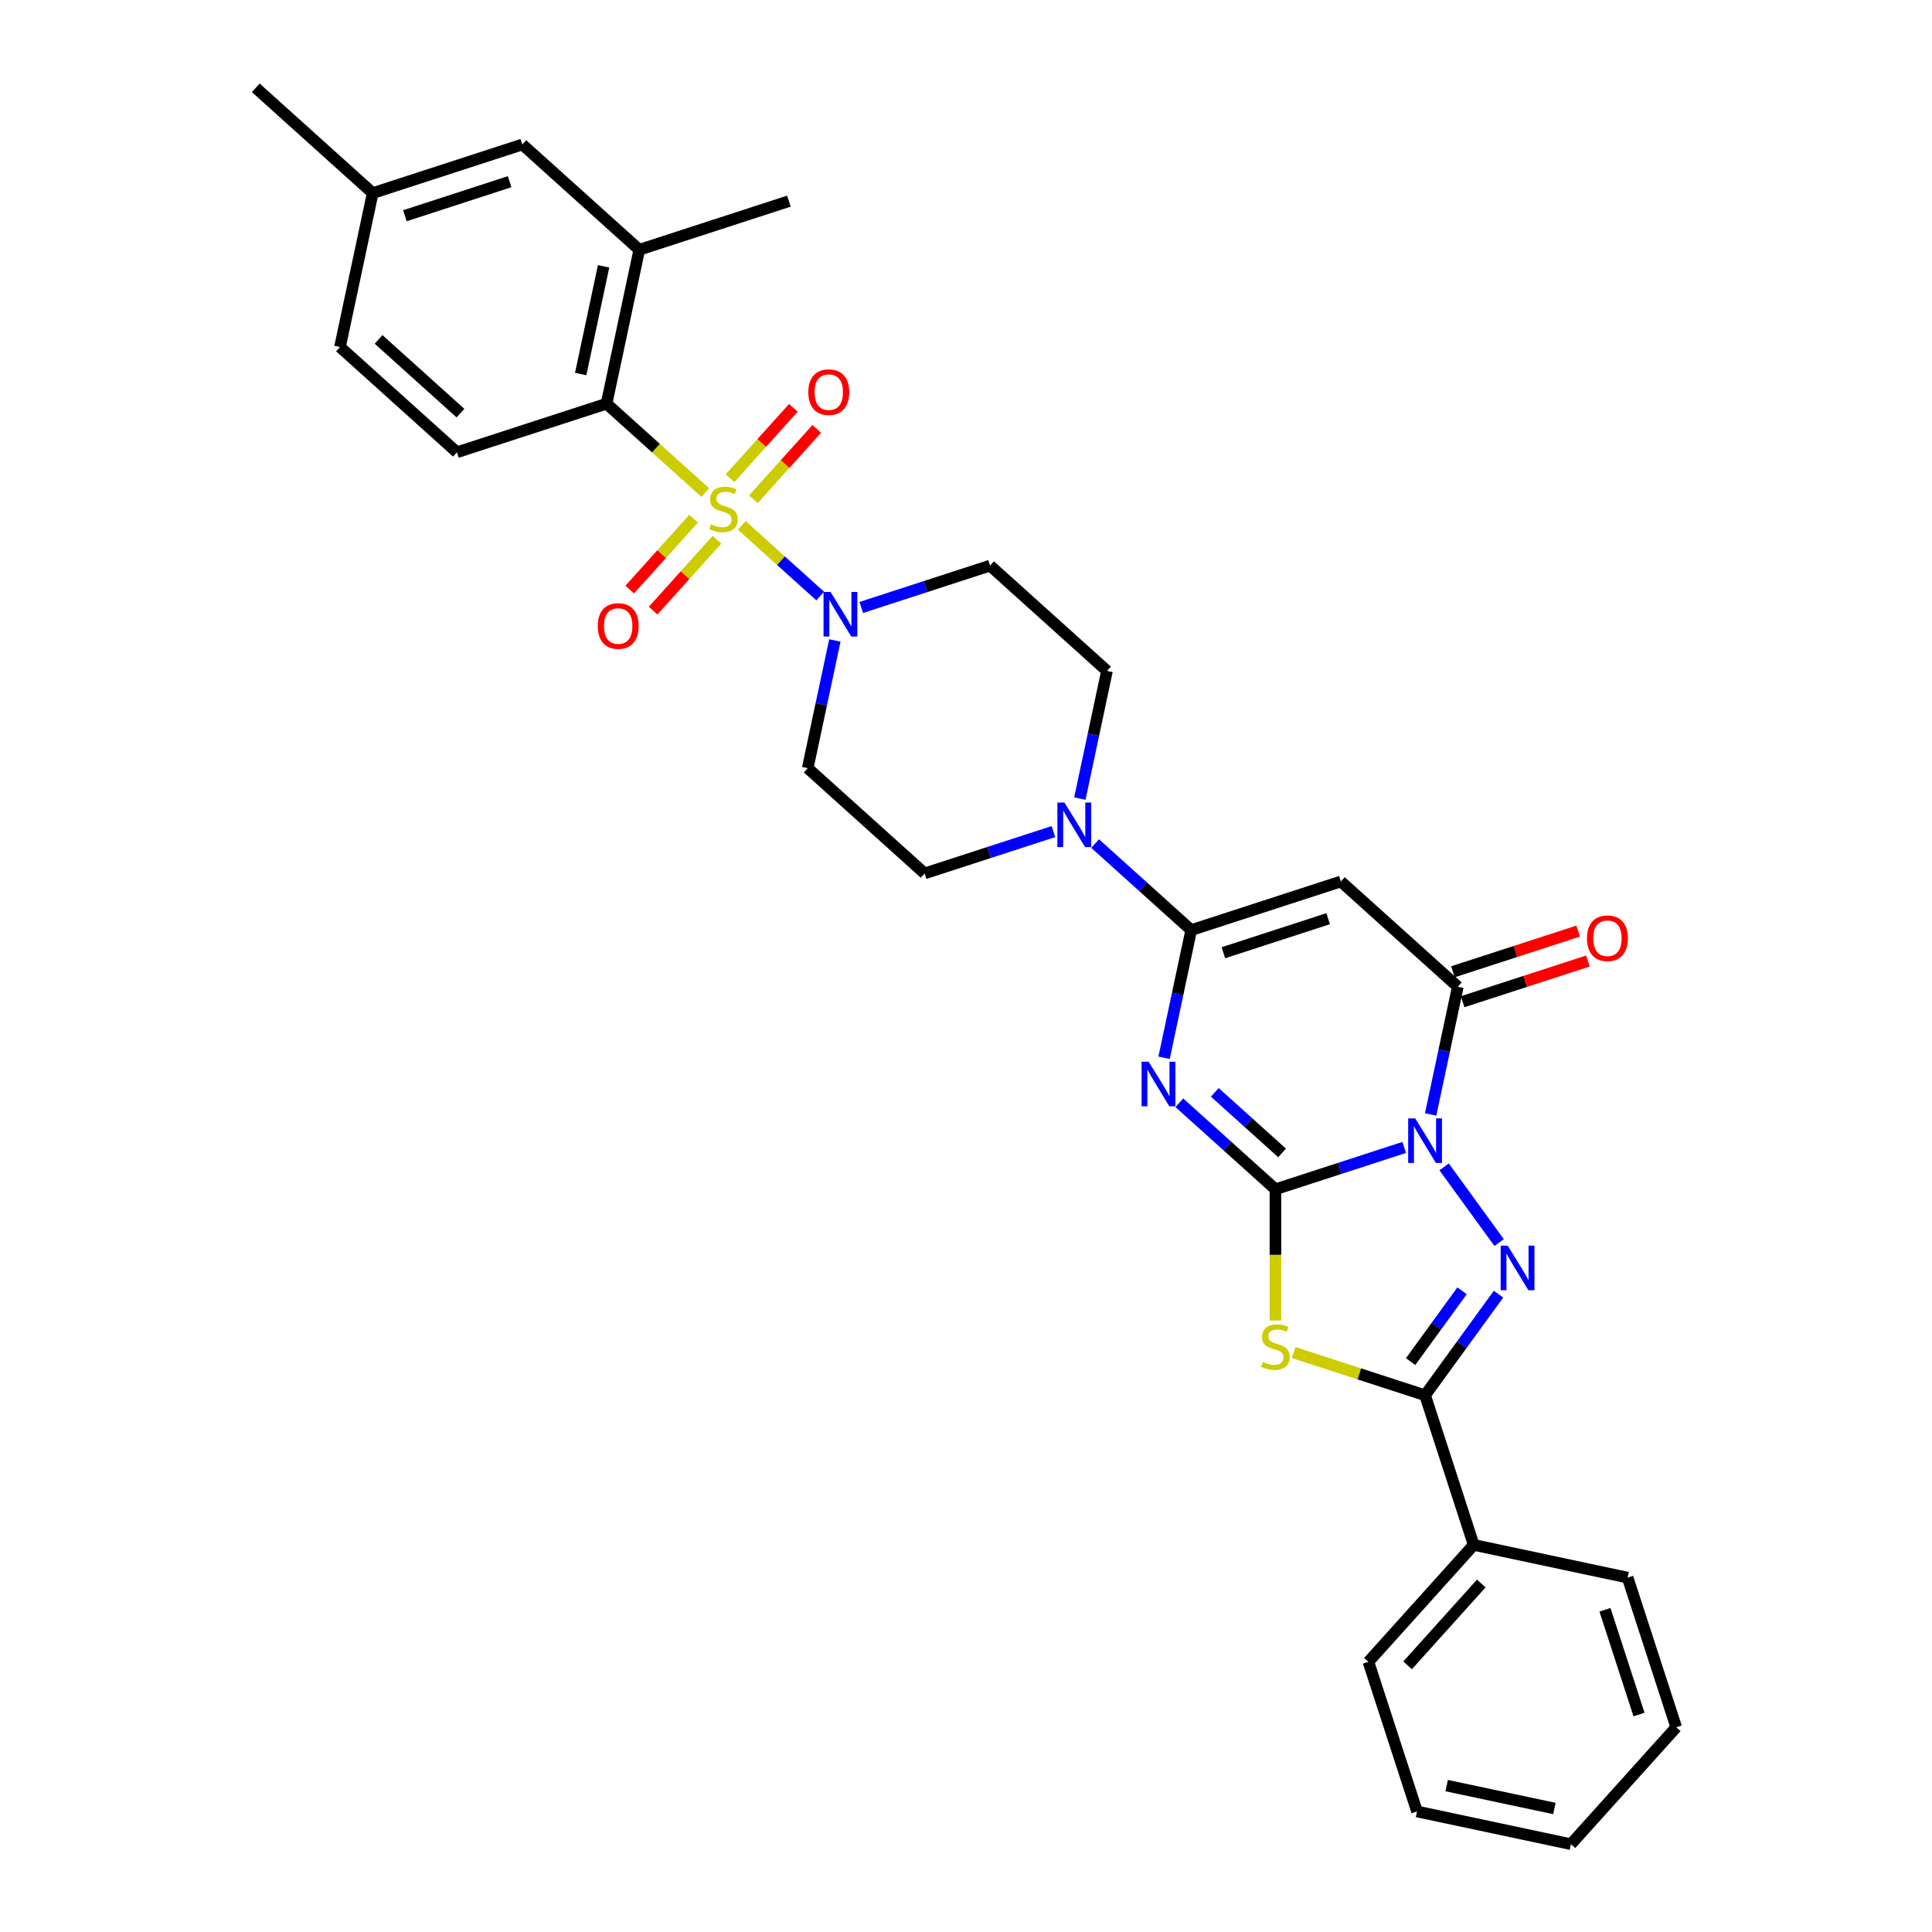 <?xml version='1.0' encoding='iso-8859-1'?>
<svg version='1.1' baseProfile='full'
              xmlns='http://www.w3.org/2000/svg'
                      xmlns:rdkit='http://www.rdkit.org/xml'
                      xmlns:xlink='http://www.w3.org/1999/xlink'
                  xml:space='preserve'
width='1000px' height='1000px' viewBox='0 0 1000 1000'>
<!-- END OF HEADER -->
<rect style='opacity:1.0;fill:#FFFFFF;stroke:none' width='1000' height='1000' x='0' y='0'> </rect>
<path class='bond-0' d='M 660.161,615.571 L 693.497,604.739' style='fill:none;fill-rule:evenodd;stroke:#000000;stroke-width:6px;stroke-linecap:butt;stroke-linejoin:miter;stroke-opacity:1' />
<path class='bond-0' d='M 693.497,604.739 L 726.833,593.908' style='fill:none;fill-rule:evenodd;stroke:#0000FF;stroke-width:6px;stroke-linecap:butt;stroke-linejoin:miter;stroke-opacity:1' />
<path class='bond-2' d='M 660.161,615.571 L 635.291,593.178' style='fill:none;fill-rule:evenodd;stroke:#000000;stroke-width:6px;stroke-linecap:butt;stroke-linejoin:miter;stroke-opacity:1' />
<path class='bond-2' d='M 635.291,593.178 L 610.421,570.785' style='fill:none;fill-rule:evenodd;stroke:#0000FF;stroke-width:6px;stroke-linecap:butt;stroke-linejoin:miter;stroke-opacity:1' />
<path class='bond-2' d='M 663.599,596.749 L 646.19,581.073' style='fill:none;fill-rule:evenodd;stroke:#000000;stroke-width:6px;stroke-linecap:butt;stroke-linejoin:miter;stroke-opacity:1' />
<path class='bond-2' d='M 646.19,581.073 L 628.781,565.398' style='fill:none;fill-rule:evenodd;stroke:#0000FF;stroke-width:6px;stroke-linecap:butt;stroke-linejoin:miter;stroke-opacity:1' />
<path class='bond-4' d='M 660.161,615.571 L 660.161,649.524' style='fill:none;fill-rule:evenodd;stroke:#000000;stroke-width:6px;stroke-linecap:butt;stroke-linejoin:miter;stroke-opacity:1' />
<path class='bond-4' d='M 660.161,649.524 L 660.161,683.477' style='fill:none;fill-rule:evenodd;stroke:#CCCC00;stroke-width:6px;stroke-linecap:butt;stroke-linejoin:miter;stroke-opacity:1' />
<path class='bond-3' d='M 747.474,603.972 L 775.933,643.143' style='fill:none;fill-rule:evenodd;stroke:#0000FF;stroke-width:6px;stroke-linecap:butt;stroke-linejoin:miter;stroke-opacity:1' />
<path class='bond-6' d='M 740.5,576.836 L 747.525,543.789' style='fill:none;fill-rule:evenodd;stroke:#0000FF;stroke-width:6px;stroke-linecap:butt;stroke-linejoin:miter;stroke-opacity:1' />
<path class='bond-6' d='M 747.525,543.789 L 754.549,510.742' style='fill:none;fill-rule:evenodd;stroke:#000000;stroke-width:6px;stroke-linecap:butt;stroke-linejoin:miter;stroke-opacity:1' />
<path class='bond-1' d='M 383.91,271.926 L 404.224,290.216' style='fill:none;fill-rule:evenodd;stroke:#CCCC00;stroke-width:6px;stroke-linecap:butt;stroke-linejoin:miter;stroke-opacity:1' />
<path class='bond-1' d='M 404.224,290.216 L 424.537,308.506' style='fill:none;fill-rule:evenodd;stroke:#0000FF;stroke-width:6px;stroke-linecap:butt;stroke-linejoin:miter;stroke-opacity:1' />
<path class='bond-10' d='M 365.049,254.943 L 339.503,231.941' style='fill:none;fill-rule:evenodd;stroke:#CCCC00;stroke-width:6px;stroke-linecap:butt;stroke-linejoin:miter;stroke-opacity:1' />
<path class='bond-10' d='M 339.503,231.941 L 313.957,208.939' style='fill:none;fill-rule:evenodd;stroke:#000000;stroke-width:6px;stroke-linecap:butt;stroke-linejoin:miter;stroke-opacity:1' />
<path class='bond-13' d='M 358.996,268.459 L 342.473,286.81' style='fill:none;fill-rule:evenodd;stroke:#CCCC00;stroke-width:6px;stroke-linecap:butt;stroke-linejoin:miter;stroke-opacity:1' />
<path class='bond-13' d='M 342.473,286.81 L 325.949,305.162' style='fill:none;fill-rule:evenodd;stroke:#FF0000;stroke-width:6px;stroke-linecap:butt;stroke-linejoin:miter;stroke-opacity:1' />
<path class='bond-13' d='M 371.101,279.358 L 354.577,297.709' style='fill:none;fill-rule:evenodd;stroke:#CCCC00;stroke-width:6px;stroke-linecap:butt;stroke-linejoin:miter;stroke-opacity:1' />
<path class='bond-13' d='M 354.577,297.709 L 338.054,316.061' style='fill:none;fill-rule:evenodd;stroke:#FF0000;stroke-width:6px;stroke-linecap:butt;stroke-linejoin:miter;stroke-opacity:1' />
<path class='bond-14' d='M 389.963,258.41 L 406.359,240.2' style='fill:none;fill-rule:evenodd;stroke:#CCCC00;stroke-width:6px;stroke-linecap:butt;stroke-linejoin:miter;stroke-opacity:1' />
<path class='bond-14' d='M 406.359,240.2 L 422.756,221.99' style='fill:none;fill-rule:evenodd;stroke:#FF0000;stroke-width:6px;stroke-linecap:butt;stroke-linejoin:miter;stroke-opacity:1' />
<path class='bond-14' d='M 377.858,247.511 L 394.255,229.301' style='fill:none;fill-rule:evenodd;stroke:#CCCC00;stroke-width:6px;stroke-linecap:butt;stroke-linejoin:miter;stroke-opacity:1' />
<path class='bond-14' d='M 394.255,229.301 L 410.651,211.091' style='fill:none;fill-rule:evenodd;stroke:#FF0000;stroke-width:6px;stroke-linecap:butt;stroke-linejoin:miter;stroke-opacity:1' />
<path class='bond-5' d='M 602.522,547.508 L 609.546,514.461' style='fill:none;fill-rule:evenodd;stroke:#0000FF;stroke-width:6px;stroke-linecap:butt;stroke-linejoin:miter;stroke-opacity:1' />
<path class='bond-5' d='M 609.546,514.461 L 616.571,481.414' style='fill:none;fill-rule:evenodd;stroke:#000000;stroke-width:6px;stroke-linecap:butt;stroke-linejoin:miter;stroke-opacity:1' />
<path class='bond-32' d='M 775.629,669.86 L 756.622,696.02' style='fill:none;fill-rule:evenodd;stroke:#0000FF;stroke-width:6px;stroke-linecap:butt;stroke-linejoin:miter;stroke-opacity:1' />
<path class='bond-32' d='M 756.622,696.02 L 737.616,722.179' style='fill:none;fill-rule:evenodd;stroke:#000000;stroke-width:6px;stroke-linecap:butt;stroke-linejoin:miter;stroke-opacity:1' />
<path class='bond-32' d='M 756.749,668.134 L 743.445,686.446' style='fill:none;fill-rule:evenodd;stroke:#0000FF;stroke-width:6px;stroke-linecap:butt;stroke-linejoin:miter;stroke-opacity:1' />
<path class='bond-32' d='M 743.445,686.446 L 730.141,704.757' style='fill:none;fill-rule:evenodd;stroke:#000000;stroke-width:6px;stroke-linecap:butt;stroke-linejoin:miter;stroke-opacity:1' />
<path class='bond-7' d='M 669.592,700.077 L 703.604,711.128' style='fill:none;fill-rule:evenodd;stroke:#CCCC00;stroke-width:6px;stroke-linecap:butt;stroke-linejoin:miter;stroke-opacity:1' />
<path class='bond-7' d='M 703.604,711.128 L 737.616,722.179' style='fill:none;fill-rule:evenodd;stroke:#000000;stroke-width:6px;stroke-linecap:butt;stroke-linejoin:miter;stroke-opacity:1' />
<path class='bond-8' d='M 616.571,481.414 L 694.026,456.247' style='fill:none;fill-rule:evenodd;stroke:#000000;stroke-width:6px;stroke-linecap:butt;stroke-linejoin:miter;stroke-opacity:1' />
<path class='bond-8' d='M 633.222,493.13 L 687.441,475.514' style='fill:none;fill-rule:evenodd;stroke:#000000;stroke-width:6px;stroke-linecap:butt;stroke-linejoin:miter;stroke-opacity:1' />
<path class='bond-11' d='M 616.571,481.414 L 591.701,459.021' style='fill:none;fill-rule:evenodd;stroke:#000000;stroke-width:6px;stroke-linecap:butt;stroke-linejoin:miter;stroke-opacity:1' />
<path class='bond-11' d='M 591.701,459.021 L 566.831,436.628' style='fill:none;fill-rule:evenodd;stroke:#0000FF;stroke-width:6px;stroke-linecap:butt;stroke-linejoin:miter;stroke-opacity:1' />
<path class='bond-18' d='M 757.066,518.488 L 789.482,507.955' style='fill:none;fill-rule:evenodd;stroke:#000000;stroke-width:6px;stroke-linecap:butt;stroke-linejoin:miter;stroke-opacity:1' />
<path class='bond-18' d='M 789.482,507.955 L 821.898,497.423' style='fill:none;fill-rule:evenodd;stroke:#FF0000;stroke-width:6px;stroke-linecap:butt;stroke-linejoin:miter;stroke-opacity:1' />
<path class='bond-18' d='M 752.032,502.997 L 784.448,492.464' style='fill:none;fill-rule:evenodd;stroke:#000000;stroke-width:6px;stroke-linecap:butt;stroke-linejoin:miter;stroke-opacity:1' />
<path class='bond-18' d='M 784.448,492.464 L 816.864,481.932' style='fill:none;fill-rule:evenodd;stroke:#FF0000;stroke-width:6px;stroke-linecap:butt;stroke-linejoin:miter;stroke-opacity:1' />
<path class='bond-33' d='M 754.549,510.742 L 694.026,456.247' style='fill:none;fill-rule:evenodd;stroke:#000000;stroke-width:6px;stroke-linecap:butt;stroke-linejoin:miter;stroke-opacity:1' />
<path class='bond-21' d='M 737.616,722.179 L 762.783,799.635' style='fill:none;fill-rule:evenodd;stroke:#000000;stroke-width:6px;stroke-linecap:butt;stroke-linejoin:miter;stroke-opacity:1' />
<path class='bond-9' d='M 432.118,331.498 L 425.094,364.544' style='fill:none;fill-rule:evenodd;stroke:#0000FF;stroke-width:6px;stroke-linecap:butt;stroke-linejoin:miter;stroke-opacity:1' />
<path class='bond-9' d='M 425.094,364.544 L 418.07,397.591' style='fill:none;fill-rule:evenodd;stroke:#000000;stroke-width:6px;stroke-linecap:butt;stroke-linejoin:miter;stroke-opacity:1' />
<path class='bond-34' d='M 445.785,314.426 L 479.121,303.594' style='fill:none;fill-rule:evenodd;stroke:#0000FF;stroke-width:6px;stroke-linecap:butt;stroke-linejoin:miter;stroke-opacity:1' />
<path class='bond-34' d='M 479.121,303.594 L 512.458,292.763' style='fill:none;fill-rule:evenodd;stroke:#000000;stroke-width:6px;stroke-linecap:butt;stroke-linejoin:miter;stroke-opacity:1' />
<path class='bond-12' d='M 313.957,208.939 L 330.889,129.278' style='fill:none;fill-rule:evenodd;stroke:#000000;stroke-width:6px;stroke-linecap:butt;stroke-linejoin:miter;stroke-opacity:1' />
<path class='bond-12' d='M 300.564,193.604 L 312.417,137.84' style='fill:none;fill-rule:evenodd;stroke:#000000;stroke-width:6px;stroke-linecap:butt;stroke-linejoin:miter;stroke-opacity:1' />
<path class='bond-17' d='M 313.957,208.939 L 236.501,234.106' style='fill:none;fill-rule:evenodd;stroke:#000000;stroke-width:6px;stroke-linecap:butt;stroke-linejoin:miter;stroke-opacity:1' />
<path class='bond-19' d='M 558.932,413.351 L 565.956,380.304' style='fill:none;fill-rule:evenodd;stroke:#0000FF;stroke-width:6px;stroke-linecap:butt;stroke-linejoin:miter;stroke-opacity:1' />
<path class='bond-19' d='M 565.956,380.304 L 572.981,347.258' style='fill:none;fill-rule:evenodd;stroke:#000000;stroke-width:6px;stroke-linecap:butt;stroke-linejoin:miter;stroke-opacity:1' />
<path class='bond-20' d='M 545.265,430.423 L 511.929,441.254' style='fill:none;fill-rule:evenodd;stroke:#0000FF;stroke-width:6px;stroke-linecap:butt;stroke-linejoin:miter;stroke-opacity:1' />
<path class='bond-20' d='M 511.929,441.254 L 478.592,452.086' style='fill:none;fill-rule:evenodd;stroke:#000000;stroke-width:6px;stroke-linecap:butt;stroke-linejoin:miter;stroke-opacity:1' />
<path class='bond-22' d='M 330.889,129.278 L 270.367,74.783' style='fill:none;fill-rule:evenodd;stroke:#000000;stroke-width:6px;stroke-linecap:butt;stroke-linejoin:miter;stroke-opacity:1' />
<path class='bond-25' d='M 330.889,129.278 L 408.345,104.111' style='fill:none;fill-rule:evenodd;stroke:#000000;stroke-width:6px;stroke-linecap:butt;stroke-linejoin:miter;stroke-opacity:1' />
<path class='bond-15' d='M 418.07,397.591 L 478.592,452.086' style='fill:none;fill-rule:evenodd;stroke:#000000;stroke-width:6px;stroke-linecap:butt;stroke-linejoin:miter;stroke-opacity:1' />
<path class='bond-16' d='M 512.458,292.763 L 572.981,347.258' style='fill:none;fill-rule:evenodd;stroke:#000000;stroke-width:6px;stroke-linecap:butt;stroke-linejoin:miter;stroke-opacity:1' />
<path class='bond-23' d='M 236.501,234.106 L 175.979,179.611' style='fill:none;fill-rule:evenodd;stroke:#000000;stroke-width:6px;stroke-linecap:butt;stroke-linejoin:miter;stroke-opacity:1' />
<path class='bond-23' d='M 238.322,213.827 L 195.956,175.681' style='fill:none;fill-rule:evenodd;stroke:#000000;stroke-width:6px;stroke-linecap:butt;stroke-linejoin:miter;stroke-opacity:1' />
<path class='bond-26' d='M 762.783,799.635 L 708.288,860.157' style='fill:none;fill-rule:evenodd;stroke:#000000;stroke-width:6px;stroke-linecap:butt;stroke-linejoin:miter;stroke-opacity:1' />
<path class='bond-26' d='M 766.713,819.612 L 728.567,861.978' style='fill:none;fill-rule:evenodd;stroke:#000000;stroke-width:6px;stroke-linecap:butt;stroke-linejoin:miter;stroke-opacity:1' />
<path class='bond-27' d='M 762.783,799.635 L 842.445,816.567' style='fill:none;fill-rule:evenodd;stroke:#000000;stroke-width:6px;stroke-linecap:butt;stroke-linejoin:miter;stroke-opacity:1' />
<path class='bond-36' d='M 270.367,74.783 L 192.911,99.95' style='fill:none;fill-rule:evenodd;stroke:#000000;stroke-width:6px;stroke-linecap:butt;stroke-linejoin:miter;stroke-opacity:1' />
<path class='bond-36' d='M 263.782,94.049 L 209.563,111.666' style='fill:none;fill-rule:evenodd;stroke:#000000;stroke-width:6px;stroke-linecap:butt;stroke-linejoin:miter;stroke-opacity:1' />
<path class='bond-24' d='M 175.979,179.611 L 192.911,99.95' style='fill:none;fill-rule:evenodd;stroke:#000000;stroke-width:6px;stroke-linecap:butt;stroke-linejoin:miter;stroke-opacity:1' />
<path class='bond-28' d='M 192.911,99.95 L 132.388,45.455' style='fill:none;fill-rule:evenodd;stroke:#000000;stroke-width:6px;stroke-linecap:butt;stroke-linejoin:miter;stroke-opacity:1' />
<path class='bond-29' d='M 708.288,860.157 L 733.455,937.613' style='fill:none;fill-rule:evenodd;stroke:#000000;stroke-width:6px;stroke-linecap:butt;stroke-linejoin:miter;stroke-opacity:1' />
<path class='bond-30' d='M 842.445,816.567 L 867.612,894.023' style='fill:none;fill-rule:evenodd;stroke:#000000;stroke-width:6px;stroke-linecap:butt;stroke-linejoin:miter;stroke-opacity:1' />
<path class='bond-30' d='M 830.729,833.219 L 848.346,887.438' style='fill:none;fill-rule:evenodd;stroke:#000000;stroke-width:6px;stroke-linecap:butt;stroke-linejoin:miter;stroke-opacity:1' />
<path class='bond-35' d='M 733.455,937.613 L 813.117,954.545' style='fill:none;fill-rule:evenodd;stroke:#000000;stroke-width:6px;stroke-linecap:butt;stroke-linejoin:miter;stroke-opacity:1' />
<path class='bond-35' d='M 748.791,924.22 L 804.554,936.073' style='fill:none;fill-rule:evenodd;stroke:#000000;stroke-width:6px;stroke-linecap:butt;stroke-linejoin:miter;stroke-opacity:1' />
<path class='bond-31' d='M 867.612,894.023 L 813.117,954.545' style='fill:none;fill-rule:evenodd;stroke:#000000;stroke-width:6px;stroke-linecap:butt;stroke-linejoin:miter;stroke-opacity:1' />
<path  class='atom-1' d='M 732.518 578.872
L 740.076 591.088
Q 740.825 592.294, 742.03 594.476
Q 743.236 596.659, 743.301 596.789
L 743.301 578.872
L 746.363 578.872
L 746.363 601.936
L 743.203 601.936
L 735.092 588.58
Q 734.147 587.016, 733.137 585.225
Q 732.16 583.433, 731.867 582.879
L 731.867 601.936
L 728.869 601.936
L 728.869 578.872
L 732.518 578.872
' fill='#0000FF'/>
<path  class='atom-2' d='M 367.964 271.351
Q 368.225 271.448, 369.3 271.904
Q 370.375 272.36, 371.548 272.654
Q 372.753 272.914, 373.926 272.914
Q 376.108 272.914, 377.379 271.872
Q 378.649 270.797, 378.649 268.94
Q 378.649 267.669, 377.998 266.888
Q 377.379 266.106, 376.402 265.682
Q 375.424 265.259, 373.795 264.77
Q 371.743 264.151, 370.505 263.565
Q 369.3 262.978, 368.42 261.74
Q 367.573 260.503, 367.573 258.418
Q 367.573 255.518, 369.528 253.727
Q 371.515 251.935, 375.424 251.935
Q 378.096 251.935, 381.125 253.205
L 380.376 255.714
Q 377.607 254.574, 375.522 254.574
Q 373.274 254.574, 372.036 255.518
Q 370.798 256.43, 370.831 258.027
Q 370.831 259.265, 371.45 260.014
Q 372.101 260.763, 373.014 261.187
Q 373.958 261.61, 375.522 262.099
Q 377.607 262.75, 378.845 263.402
Q 380.083 264.053, 380.962 265.389
Q 381.874 266.692, 381.874 268.94
Q 381.874 272.132, 379.724 273.859
Q 377.607 275.553, 374.056 275.553
Q 372.004 275.553, 370.44 275.097
Q 368.909 274.673, 367.085 273.924
L 367.964 271.351
' fill='#CCCC00'/>
<path  class='atom-3' d='M 594.54 549.544
L 602.098 561.76
Q 602.847 562.965, 604.052 565.148
Q 605.258 567.331, 605.323 567.461
L 605.323 549.544
L 608.385 549.544
L 608.385 572.608
L 605.225 572.608
L 597.113 559.252
Q 596.169 557.688, 595.159 555.896
Q 594.181 554.105, 593.888 553.551
L 593.888 572.608
L 590.891 572.608
L 590.891 549.544
L 594.54 549.544
' fill='#0000FF'/>
<path  class='atom-4' d='M 780.388 644.76
L 787.946 656.976
Q 788.695 658.181, 789.9 660.364
Q 791.106 662.546, 791.171 662.677
L 791.171 644.76
L 794.233 644.76
L 794.233 667.824
L 791.073 667.824
L 782.962 654.467
Q 782.017 652.904, 781.007 651.112
Q 780.03 649.32, 779.737 648.767
L 779.737 667.824
L 776.74 667.824
L 776.74 644.76
L 780.388 644.76
' fill='#0000FF'/>
<path  class='atom-5' d='M 653.646 704.929
Q 653.906 705.026, 654.981 705.482
Q 656.056 705.938, 657.229 706.232
Q 658.434 706.492, 659.607 706.492
Q 661.79 706.492, 663.06 705.45
Q 664.331 704.375, 664.331 702.518
Q 664.331 701.247, 663.679 700.466
Q 663.06 699.684, 662.083 699.26
Q 661.106 698.837, 659.477 698.348
Q 657.424 697.729, 656.187 697.143
Q 654.981 696.556, 654.102 695.318
Q 653.255 694.081, 653.255 691.996
Q 653.255 689.096, 655.209 687.305
Q 657.196 685.513, 661.106 685.513
Q 663.777 685.513, 666.806 686.783
L 666.057 689.292
Q 663.288 688.152, 661.203 688.152
Q 658.956 688.152, 657.718 689.096
Q 656.48 690.008, 656.512 691.605
Q 656.512 692.843, 657.131 693.592
Q 657.783 694.341, 658.695 694.765
Q 659.64 695.188, 661.203 695.677
Q 663.288 696.328, 664.526 696.98
Q 665.764 697.631, 666.644 698.967
Q 667.556 700.27, 667.556 702.518
Q 667.556 705.71, 665.406 707.437
Q 663.288 709.131, 659.737 709.131
Q 657.685 709.131, 656.121 708.675
Q 654.59 708.251, 652.766 707.502
L 653.646 704.929
' fill='#CCCC00'/>
<path  class='atom-10' d='M 429.904 306.397
L 437.462 318.613
Q 438.211 319.819, 439.416 322.001
Q 440.622 324.184, 440.687 324.314
L 440.687 306.397
L 443.749 306.397
L 443.749 329.461
L 440.589 329.461
L 432.478 316.105
Q 431.533 314.541, 430.523 312.75
Q 429.546 310.958, 429.253 310.404
L 429.253 329.461
L 426.256 329.461
L 426.256 306.397
L 429.904 306.397
' fill='#0000FF'/>
<path  class='atom-12' d='M 550.95 415.387
L 558.507 427.603
Q 559.257 428.809, 560.462 430.991
Q 561.667 433.174, 561.733 433.304
L 561.733 415.387
L 564.795 415.387
L 564.795 438.451
L 561.635 438.451
L 553.523 425.095
Q 552.579 423.531, 551.569 421.74
Q 550.591 419.948, 550.298 419.394
L 550.298 438.451
L 547.301 438.451
L 547.301 415.387
L 550.95 415.387
' fill='#0000FF'/>
<path  class='atom-14' d='M 309.397 324.022
Q 309.397 318.484, 312.134 315.39
Q 314.87 312.295, 319.985 312.295
Q 325.099 312.295, 327.836 315.39
Q 330.572 318.484, 330.572 324.022
Q 330.572 329.626, 327.803 332.818
Q 325.034 335.978, 319.985 335.978
Q 314.903 335.978, 312.134 332.818
Q 309.397 329.658, 309.397 324.022
M 319.985 333.372
Q 323.503 333.372, 325.392 331.026
Q 327.314 328.648, 327.314 324.022
Q 327.314 319.494, 325.392 317.214
Q 323.503 314.901, 319.985 314.901
Q 316.466 314.901, 314.544 317.181
Q 312.655 319.462, 312.655 324.022
Q 312.655 328.681, 314.544 331.026
Q 316.466 333.372, 319.985 333.372
' fill='#FF0000'/>
<path  class='atom-15' d='M 418.387 202.977
Q 418.387 197.439, 421.124 194.344
Q 423.86 191.249, 428.975 191.249
Q 434.089 191.249, 436.825 194.344
Q 439.562 197.439, 439.562 202.977
Q 439.562 208.58, 436.793 211.772
Q 434.024 214.932, 428.975 214.932
Q 423.893 214.932, 421.124 211.772
Q 418.387 208.613, 418.387 202.977
M 428.975 212.326
Q 432.493 212.326, 434.382 209.981
Q 436.304 207.603, 436.304 202.977
Q 436.304 198.449, 434.382 196.168
Q 432.493 193.855, 428.975 193.855
Q 425.456 193.855, 423.534 196.136
Q 421.645 198.416, 421.645 202.977
Q 421.645 207.635, 423.534 209.981
Q 425.456 212.326, 428.975 212.326
' fill='#FF0000'/>
<path  class='atom-19' d='M 821.417 485.641
Q 821.417 480.103, 824.153 477.008
Q 826.89 473.913, 832.004 473.913
Q 837.119 473.913, 839.855 477.008
Q 842.592 480.103, 842.592 485.641
Q 842.592 491.244, 839.823 494.436
Q 837.054 497.596, 832.004 497.596
Q 826.922 497.596, 824.153 494.436
Q 821.417 491.277, 821.417 485.641
M 832.004 494.99
Q 835.523 494.99, 837.412 492.645
Q 839.334 490.267, 839.334 485.641
Q 839.334 481.113, 837.412 478.832
Q 835.523 476.519, 832.004 476.519
Q 828.486 476.519, 826.564 478.8
Q 824.675 481.08, 824.675 485.641
Q 824.675 490.299, 826.564 492.645
Q 828.486 494.99, 832.004 494.99
' fill='#FF0000'/>
</svg>
